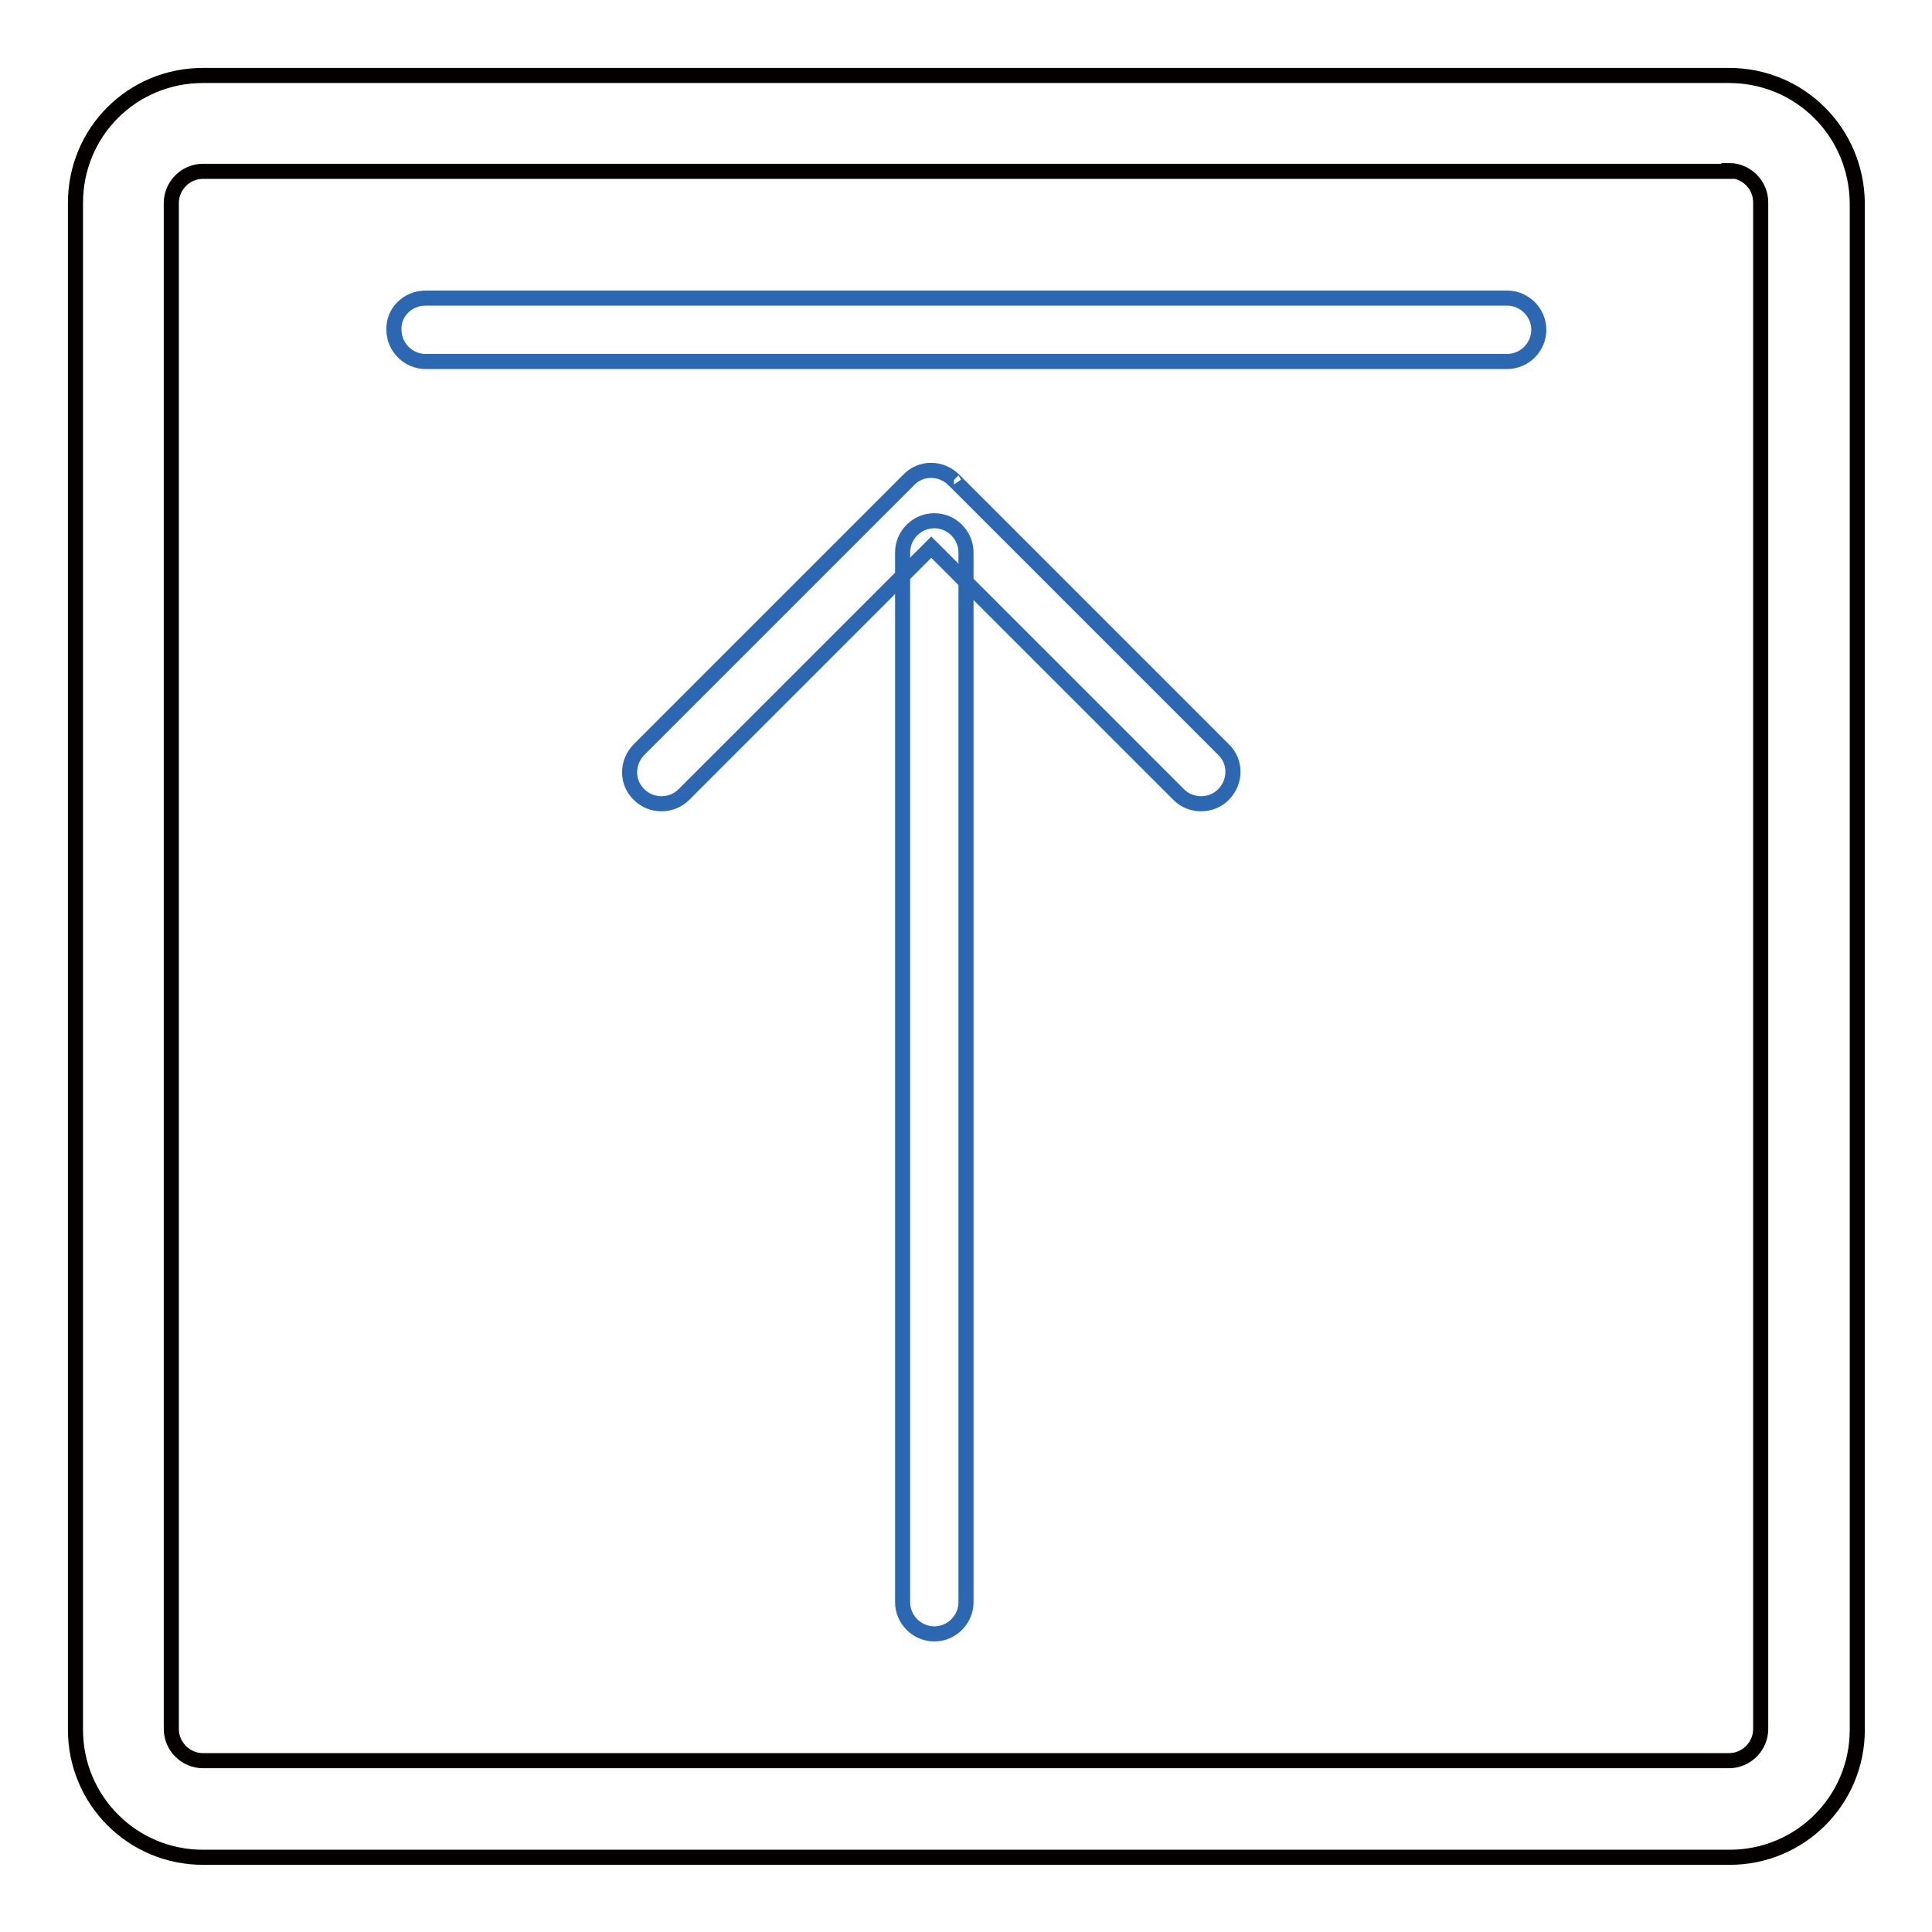 <?xml version="1.0" encoding="utf-8"?>
<!-- Svg Vector Icons : http://www.onlinewebfonts.com/icon -->
<!DOCTYPE svg PUBLIC "-//W3C//DTD SVG 1.1//EN" "http://www.w3.org/Graphics/SVG/1.1/DTD/svg11.dtd">
<svg version="1.1" xmlns="http://www.w3.org/2000/svg" xmlns:xlink="http://www.w3.org/1999/xlink" x="0px" y="0px" viewBox="0 0 256 256" enable-background="new 0 0 256 256" xml:space="preserve">
<g> <path stroke-width="2" fill-opacity="0" stroke="#040000"  d="M229.1,22.6c2.3,0,4.2,1.9,4.2,4.2v202.3c0,2.3-1.9,4.2-4.2,4.2H26.9c-2.3,0-4.2-1.9-4.2-4.2V26.9 c0-2.3,1.9-4.2,4.2-4.2H229.1z M229.1,10H26.9C17.5,10,10,17.5,10,26.9v202.3c0,9.3,7.5,16.9,16.9,16.9h202.3 c9.3,0,16.9-7.5,16.9-16.9V26.9C246,17.5,238.5,10,229.1,10z"/> <path stroke-width="2" fill-opacity="0" stroke="#2c68b2"  d="M56.4,39.5h143.3c2.3,0,4.2,1.9,4.2,4.2c0,2.3-1.9,4.2-4.2,4.2H56.4c-2.3,0-4.2-1.9-4.2-4.2 C52.1,41.4,54,39.5,56.4,39.5z M128,73.2v139.1c0,2.3-1.9,4.2-4.2,4.2c-2.3,0-4.2-1.9-4.2-4.2V73.2c0-2.3,1.9-4.2,4.2-4.2 C126.1,69,128,70.9,128,73.2z"/> <path stroke-width="2" fill-opacity="0" stroke="#2c68b2"  d="M126.4,63.6l35.7,35.7c1.7,1.6,1.7,4.3,0,6c0,0,0,0,0,0c-1.6,1.6-4.3,1.6-5.9,0l-32.8-32.8l-32.8,32.8 c-1.6,1.6-4.3,1.6-5.9,0c-1.7-1.6-1.7-4.3,0-6c0,0,0,0,0,0l35.7-35.7C122,61.9,124.7,61.9,126.4,63.6 C126.3,63.5,126.3,63.6,126.4,63.6z"/></g>
</svg>